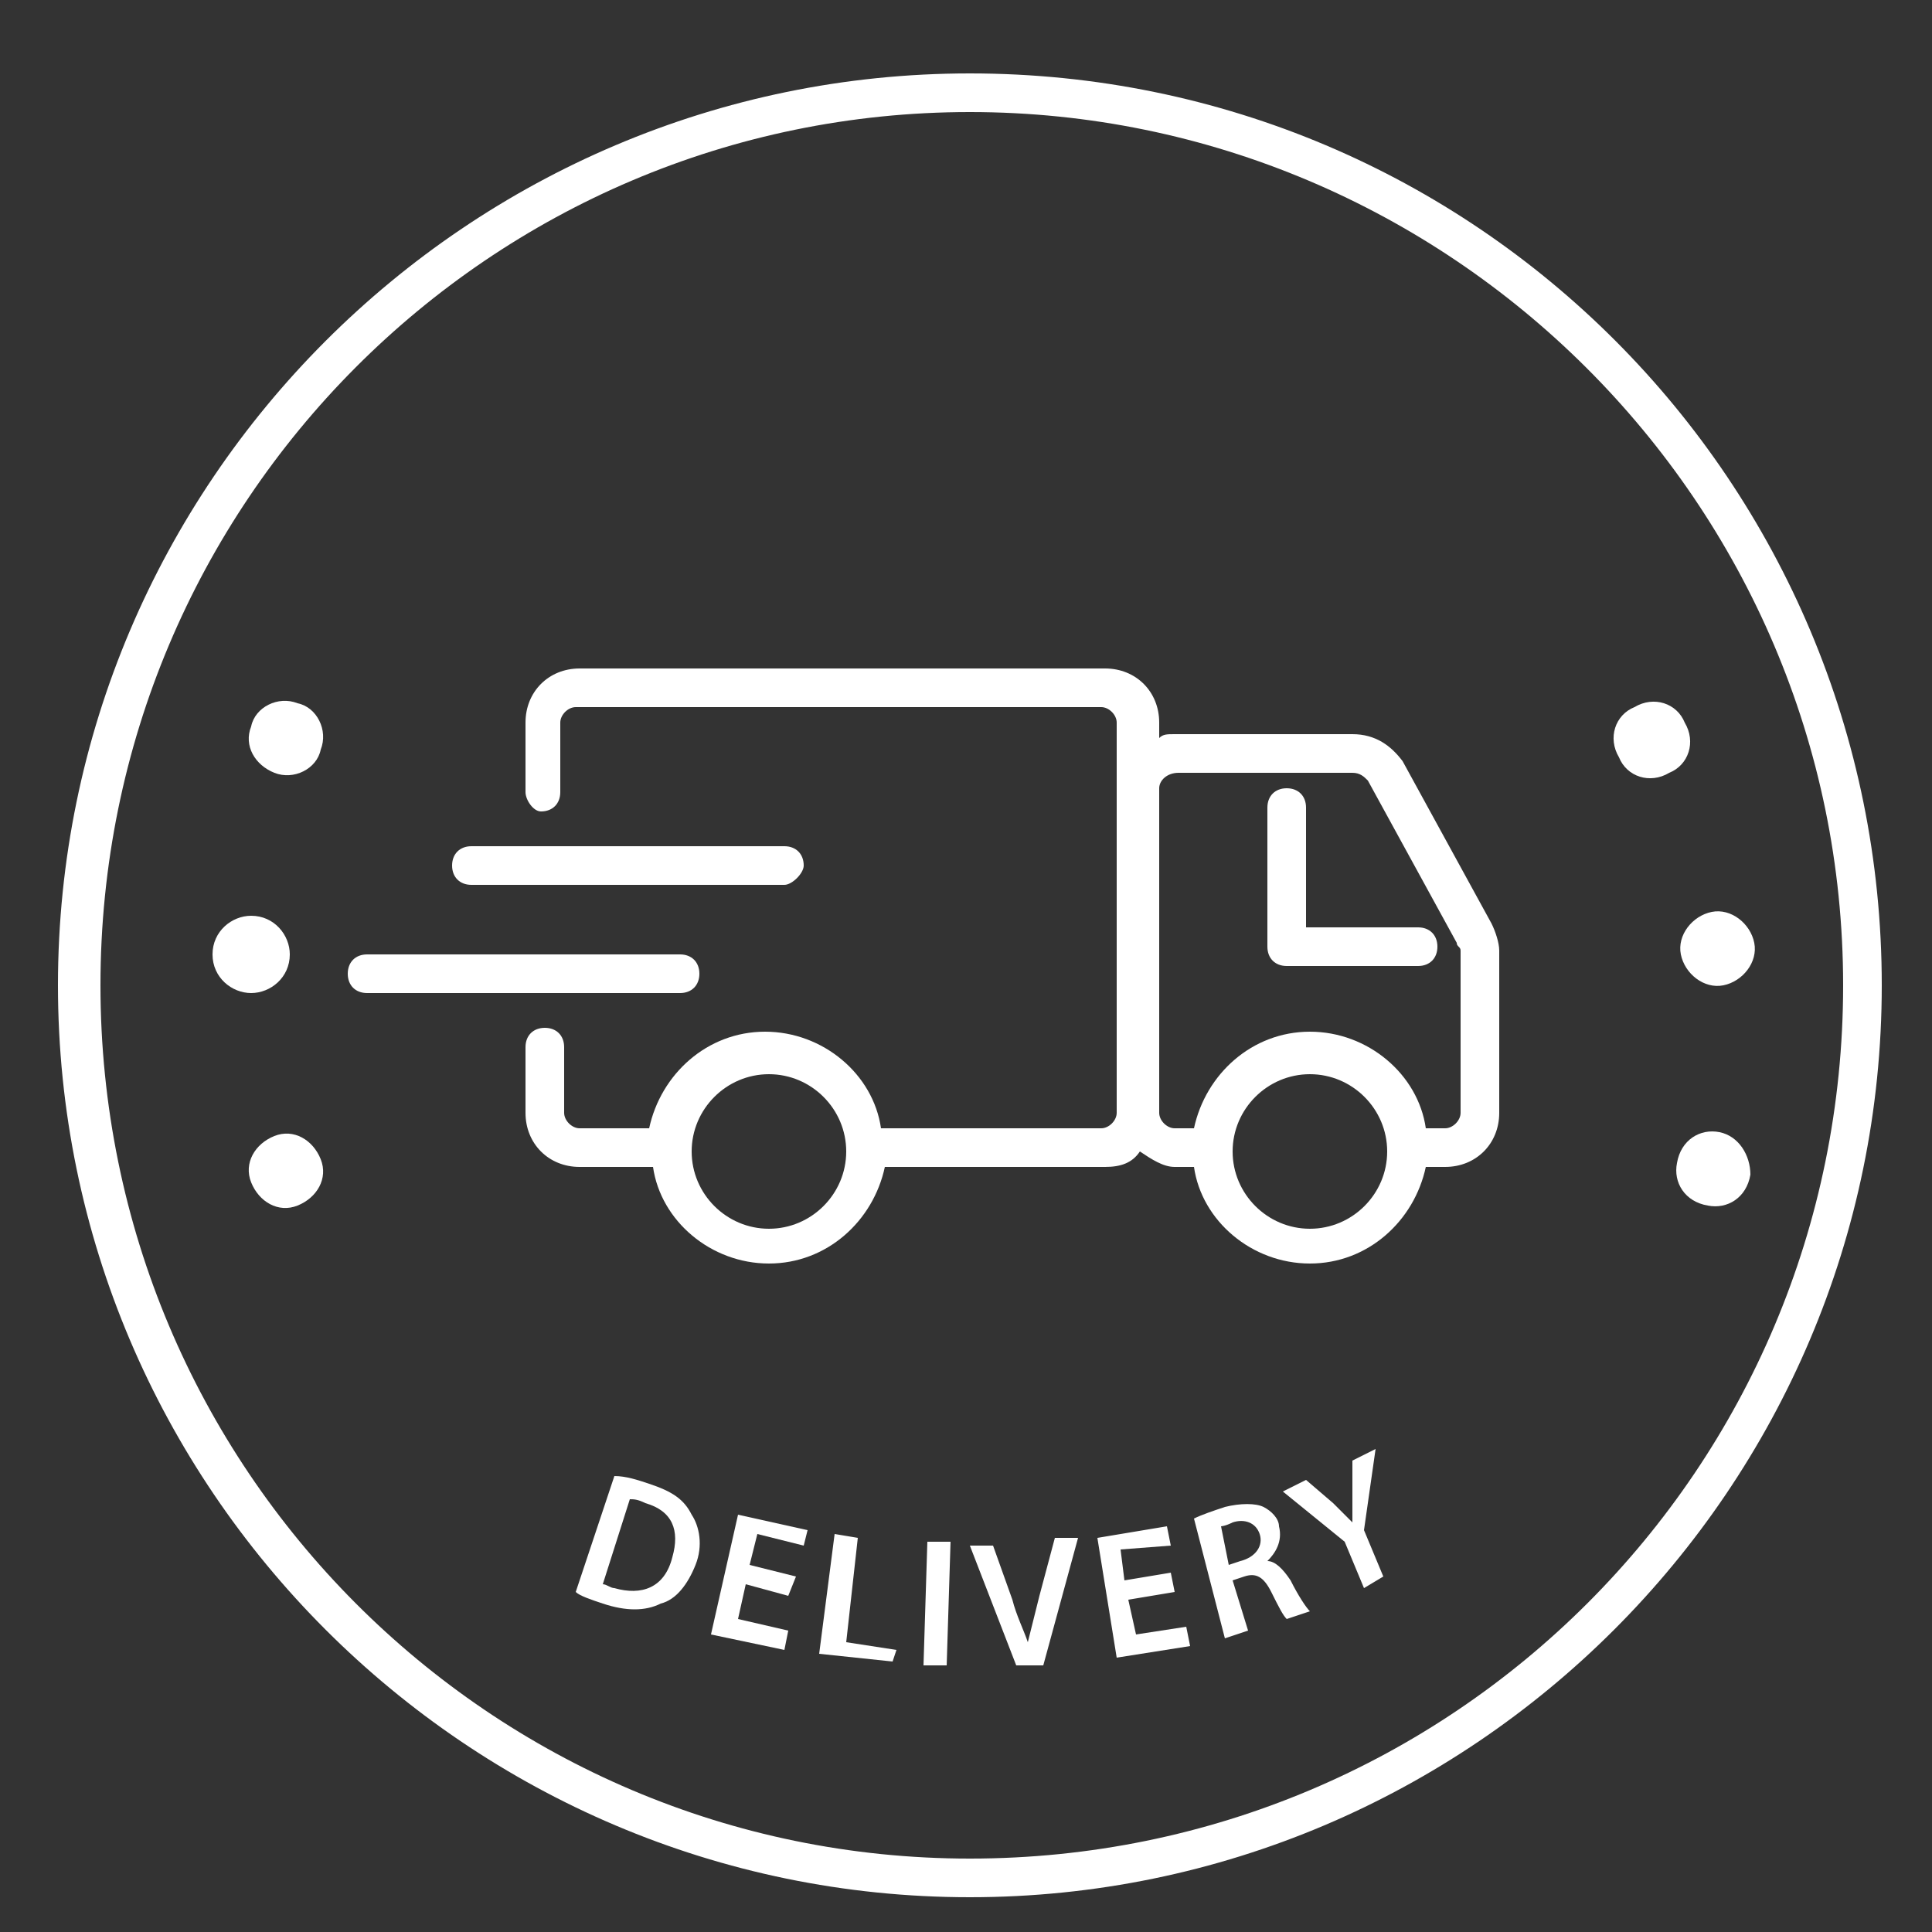 <?xml version="1.0" encoding="utf-8"?>
<!-- Generator: Adobe Illustrator 23.0.4, SVG Export Plug-In . SVG Version: 6.00 Build 0)  -->
<svg version="1.1" id="Layer_1" xmlns="http://www.w3.org/2000/svg" xmlns:xlink="http://www.w3.org/1999/xlink" x="0px" y="0px"
	 viewBox="0 0 50 50" style="enable-background:new 0 0 50 50;" xml:space="preserve">
<rect x="0" y="0" width="50" height="50" fill="#333333" stroke="none"/>
<style type="text/css">
	.st0{fill:#fff;}
	.st1{fill:#fff;}
</style>
<g>
	<g>
		<path class="st0" d="M25.1,1.9c-13,0-23.6,10.6-23.6,23.6c0,13,10.6,23.6,23.6,23.6s23.6-10.6,23.6-23.6
			C48.7,12.5,38.2,1.9,25.1,1.9z M25.1,48.1C12.7,48.1,2.6,38,2.6,25.5C2.6,13,12.7,2.9,25.1,2.9S47.7,13,47.7,25.5
			C47.7,38,37.6,48.1,25.1,48.1z"/>
	</g>
	<g>
		<path class="st0" d="M33.3,25h3.4c0.3,0,0.5-0.2,0.5-0.5c0-0.3-0.2-0.5-0.5-0.5h-2.9v-3.1c0-0.3-0.2-0.5-0.5-0.5
			c-0.3,0-0.5,0.2-0.5,0.5v3.6C32.8,24.8,33,25,33.3,25z"/>
	</g>
	<g>
		<path class="st0" d="M17.6,25.7c0.3,0,0.5-0.2,0.5-0.5c0-0.3-0.2-0.5-0.5-0.5H9.5c-0.3,0-0.5,0.2-0.5,0.5c0,0.3,0.2,0.5,0.5,0.5
			H17.6z"/>
	</g>
	<g>
		<path class="st0" d="M20.8,22.4c0-0.3-0.2-0.5-0.5-0.5h-8.1c-0.3,0-0.5,0.2-0.5,0.5c0,0.3,0.2,0.5,0.5,0.5h8.1
			C20.5,22.9,20.8,22.6,20.8,22.4z"/>
	</g>
	<g>
		<path class="st0" d="M14,21c0.3,0,0.5-0.2,0.5-0.5v-1.8c0-0.2,0.2-0.4,0.4-0.4l13.6,0c0.2,0,0.4,0.2,0.4,0.4v1.7v8.4
			c0,0.2-0.2,0.4-0.4,0.4h-5.7c-0.2-1.4-1.5-2.5-3-2.5c-1.5,0-2.7,1.1-3,2.5H15c-0.2,0-0.4-0.2-0.4-0.4v-1.7c0-0.3-0.2-0.5-0.5-0.5
			c-0.3,0-0.5,0.2-0.5,0.5v1.7c0,0.8,0.6,1.4,1.4,1.4h1.9c0.2,1.4,1.5,2.5,3,2.5c1.5,0,2.7-1.1,3-2.5h5.7c0.4,0,0.7-0.1,0.9-0.4
			c0.3,0.2,0.6,0.4,0.9,0.4h0.5c0.2,1.4,1.5,2.5,3,2.5c1.5,0,2.7-1.1,3-2.5h0.5c0.8,0,1.4-0.6,1.4-1.4v-4.2c0-0.2-0.1-0.5-0.2-0.7
			l-2.3-4.2C36,19.3,35.6,19,35,19h-4.6c-0.2,0-0.3,0-0.4,0.1v-0.4c0-0.8-0.6-1.4-1.4-1.4l-13.6,0c-0.8,0-1.4,0.6-1.4,1.4v1.8
			C13.6,20.7,13.8,21,14,21z M19.9,31.8c-1.1,0-2-0.9-2-2c0-1.1,0.9-2,2-2c1.1,0,2,0.9,2,2c0,0,0,0,0,0c0,0,0,0,0,0
			C21.9,30.9,21,31.8,19.9,31.8z M33.9,31.8c-1.1,0-2-0.9-2-2c0-1.1,0.9-2,2-2c1.1,0,2,0.9,2,2C35.9,30.9,35,31.8,33.9,31.8z
			 M30.5,20H35c0.2,0,0.3,0.1,0.4,0.2l2.3,4.2c0,0.1,0.1,0.1,0.1,0.2v4.2c0,0.2-0.2,0.4-0.4,0.4h-0.5c-0.2-1.4-1.5-2.5-3-2.5
			c-1.5,0-2.7,1.1-3,2.5h-0.5c-0.2,0-0.4-0.2-0.4-0.4v-8.4C30,20.2,30.2,20,30.5,20z"/>
	</g>
</g>
<g>
	<g>
		<path class="st0" d="M7.1,20L7.1,20c0.5,0.2,1.1-0.1,1.2-0.6c0.2-0.5-0.1-1.1-0.6-1.2l0,0c-0.5-0.2-1.1,0.1-1.2,0.6
			C6.3,19.3,6.6,19.8,7.1,20z"/>
	</g>
	<g>
		<path class="st0" d="M6.5,25.7L6.5,25.7c0.5,0,1-0.4,1-1c0-0.5-0.4-1-1-1l0,0c-0.5,0-1,0.4-1,1C5.5,25.3,6,25.7,6.5,25.7z"/>
	</g>
	<g>
		<path class="st0" d="M7.7,31.2c0.5-0.2,0.8-0.7,0.6-1.2c-0.2-0.5-0.7-0.8-1.2-0.6l0,0c-0.5,0.2-0.8,0.7-0.6,1.2
			C6.7,31.1,7.2,31.4,7.7,31.2L7.7,31.2z"/>
	</g>
</g>
<g>
	<g>
		<path class="st0" d="M44.5,29.3L44.5,29.3c-0.5-0.1-1,0.2-1.1,0.8c-0.1,0.5,0.2,1,0.8,1.1l0,0c0.5,0.1,1-0.2,1.1-0.8
			C45.3,29.9,45,29.4,44.5,29.3z"/>
	</g>
	<g>
		<path class="st0" d="M43.5,24.7c0.1,0.5,0.6,0.9,1.1,0.8l0,0c0.5-0.1,0.9-0.6,0.8-1.1c-0.1-0.5-0.6-0.9-1.1-0.8l0,0
			C43.8,23.7,43.4,24.2,43.5,24.7z"/>
	</g>
	<g>
		<path class="st0" d="M43.2,20L43.2,20c0.5-0.2,0.7-0.8,0.4-1.3c-0.2-0.5-0.8-0.7-1.3-0.4l0,0c-0.5,0.2-0.7,0.8-0.4,1.3
			C42.1,20.1,42.7,20.3,43.2,20z"/>
	</g>
</g>
<g>
</g>
<g>
	<path class="st1" d="M15.9,38.2c0.3,0,0.6,0.1,0.9,0.2c0.6,0.2,0.9,0.4,1.1,0.8c0.2,0.3,0.3,0.8,0.1,1.3c-0.2,0.5-0.5,0.9-0.9,1
		c-0.4,0.2-0.9,0.2-1.5,0c-0.3-0.1-0.6-0.2-0.7-0.3L15.9,38.2z M15.6,41c0.1,0,0.2,0.1,0.3,0.1c0.7,0.2,1.3,0,1.5-0.8
		c0.2-0.7,0-1.2-0.7-1.4c-0.2-0.1-0.3-0.1-0.4-0.1L15.6,41z"/>
	<path class="st1" d="M20.4,41.3L19.3,41l-0.2,0.9l1.3,0.3l-0.1,0.5l-1.9-0.4l0.7-3.1l1.8,0.4L20.8,40l-1.2-0.3l-0.2,0.8l1.2,0.3
		L20.4,41.3z"/>
	<path class="st1" d="M21.6,39.7l0.6,0.1l-0.3,2.7l1.3,0.2L23.1,43l-1.9-0.2L21.6,39.7z"/>
	<path class="st1" d="M24.6,39.9l-0.1,3.2l-0.6,0l0.1-3.2L24.6,39.9z"/>
	<path class="st1" d="M26.3,43.1L25.1,40l0.6,0l0.5,1.4c0.1,0.4,0.3,0.8,0.4,1.1h0c0.1-0.4,0.2-0.8,0.3-1.2l0.4-1.5l0.6,0L27,43.1
		L26.3,43.1z"/>
	<path class="st1" d="M30.4,41.2l-1.2,0.2l0.2,0.9l1.3-0.2l0.1,0.5l-1.9,0.3l-0.5-3.1l1.8-0.3l0.1,0.5L29,40.1l0.1,0.8l1.2-0.2
		L30.4,41.2z"/>
	<path class="st1" d="M30.9,39.3c0.2-0.1,0.5-0.2,0.8-0.3c0.4-0.1,0.8-0.1,1,0c0.2,0.1,0.4,0.3,0.4,0.5c0.1,0.4-0.1,0.7-0.3,0.9l0,0
		c0.2,0,0.4,0.2,0.6,0.5c0.2,0.4,0.4,0.7,0.5,0.8l-0.6,0.2c-0.1-0.1-0.2-0.3-0.4-0.7c-0.2-0.4-0.4-0.5-0.7-0.4l-0.3,0.1l0.4,1.3
		l-0.6,0.2L30.9,39.3z M31.8,40.5l0.3-0.1c0.4-0.1,0.6-0.4,0.5-0.7c-0.1-0.3-0.4-0.4-0.7-0.3c-0.2,0.1-0.3,0.1-0.3,0.1L31.8,40.5z"
		/>
	<path class="st1" d="M35.3,41.1l-0.5-1.2l-1.6-1.3l0.6-0.3l0.7,0.6c0.2,0.2,0.3,0.3,0.5,0.5l0,0c0-0.2,0-0.4,0-0.7l0-0.9l0.6-0.3
		l-0.3,2.1l0.5,1.2L35.3,41.1z"/>
</g>
</svg>
